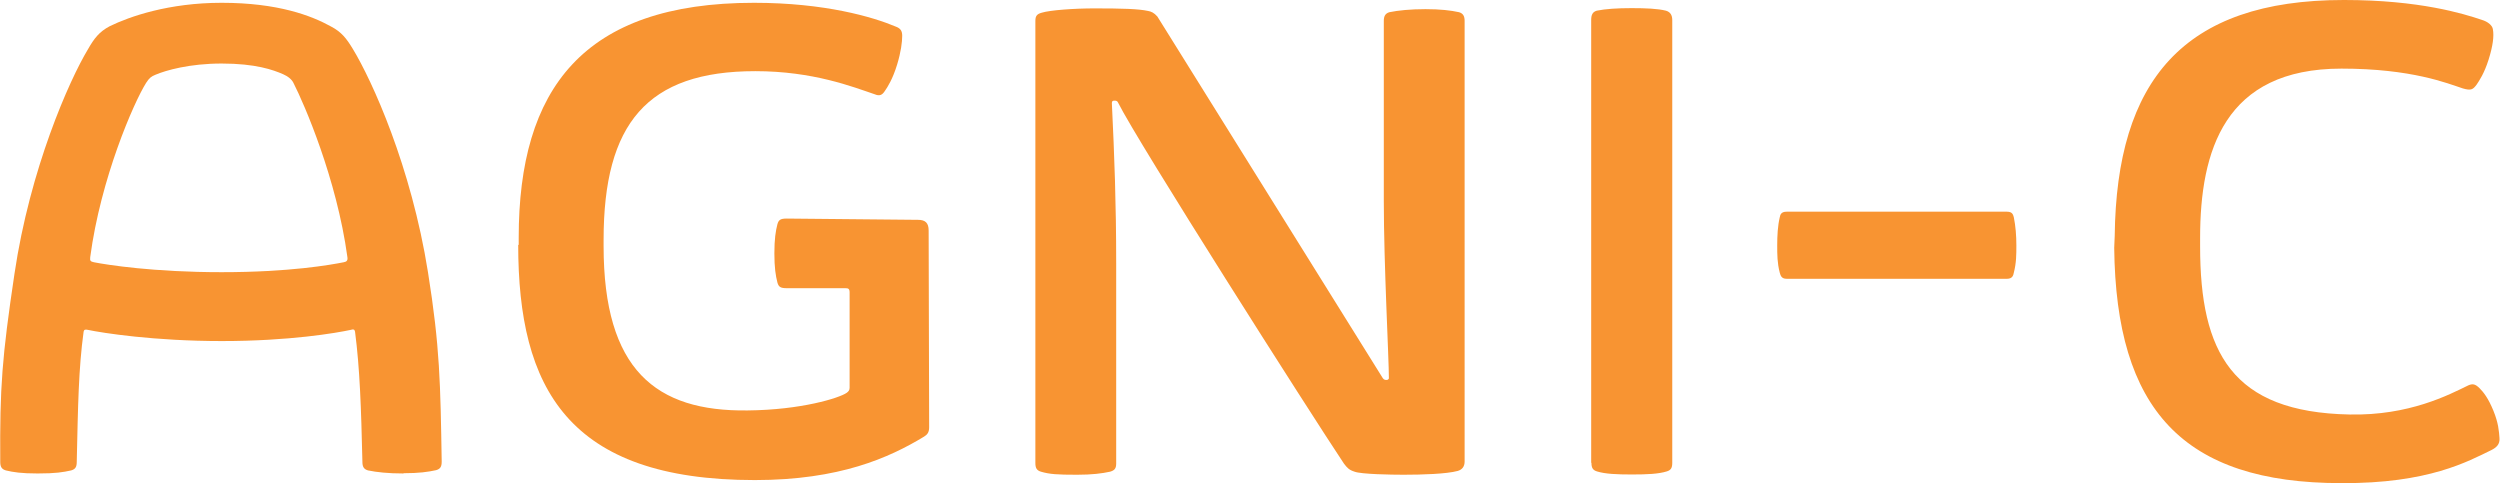 <?xml version="1.0" encoding="UTF-8"?><svg id="_イヤー_2" xmlns="http://www.w3.org/2000/svg" viewBox="0 0 98.37 19.01"><defs><style>.cls-1{fill:#f89432;}</style></defs><g id="_ニュー2"><g><path class="cls-1" d="M70.3,8.33h8.67c.22,0,.24,.12,.27,.22,.07,.34,.1,.73,.1,1.1s0,.69-.1,1.08c-.02,.1-.05,.24-.27,.24h-8.67c-.22,0-.24-.15-.27-.24-.1-.39-.1-.71-.1-1.08s.02-.76,.1-1.1c.02-.1,.05-.22,.27-.22Z"/><path class="cls-1" d="M92.24,0c2.96,0,4.7,.54,5.41,.78,.24,.07,.42,.22,.44,.37,.05,.27,0,.66-.17,1.2s-.37,.83-.47,.98c-.15,.2-.22,.24-.54,.15-.61-.2-2.01-.78-4.78-.78-4.6,0-5.56,3.23-5.56,6.66v.34c0,4.16,1.25,6.52,5.88,6.61,2.35,.05,3.92-.78,4.68-1.15,.17-.07,.27-.05,.44,.12,.15,.15,.34,.39,.54,.88s.22,.81,.24,1.08c.02,.24-.12,.37-.32,.47-.91,.44-2.47,1.32-5.9,1.3-6.25,0-8.87-2.91-8.94-9.26l.02-.47c.07-6.1,2.69-9.28,9.01-9.28Z"/><g><path class="cls-1" d="M15.88,18.63c-.61,0-1.06-.05-1.4-.12-.17-.05-.22-.15-.22-.34-.05-2.13-.1-3.65-.29-5.12-.02-.1-.07-.1-.17-.07-.56,.12-2.4,.44-5.07,.44s-4.7-.32-5.27-.44c-.1-.02-.15-.02-.17,.07-.2,1.47-.22,2.89-.27,5.12,0,.2-.05,.29-.22,.34-.32,.07-.59,.12-1.32,.12-.64,0-.96-.05-1.25-.12-.17-.05-.22-.15-.22-.34-.02-2.94,.07-4.11,.56-7.4C1.18,6.65,2.72,3.17,3.46,1.94c.24-.42,.44-.69,.86-.91C5.1,.65,6.64,.11,8.72,.11c2.23,0,3.54,.51,4.3,.93,.42,.22,.61,.47,.86,.88,.76,1.25,2.3,4.63,2.96,8.79,.47,2.94,.49,4.38,.54,7.45,0,.2-.05,.29-.22,.34-.32,.07-.67,.12-1.28,.12ZM3.7,10.32c.51,.1,2.33,.39,5.02,.39s4.29-.29,4.8-.39c.12-.02,.17-.07,.15-.2-.42-3.09-1.71-6.05-2.11-6.83-.07-.17-.24-.29-.42-.37-.39-.17-1.08-.42-2.42-.42-1.27,0-2.2,.27-2.6,.44-.17,.07-.24,.12-.37,.32-.49,.78-1.79,3.77-2.2,6.86-.02,.15,.02,.17,.15,.2Z"/><path class="cls-1" d="M20.41,9.64v-.29C20.41,3.51,22.93,.11,29.67,.11c2.79,0,4.68,.56,5.56,.93,.2,.07,.27,.17,.27,.37,0,.24-.05,.64-.2,1.13-.17,.56-.37,.88-.49,1.05-.1,.15-.2,.2-.39,.12-.86-.29-2.42-.91-4.7-.91-4.26,0-5.97,2.06-5.97,6.64v.24c0,4.87,2.05,6.52,5.67,6.47,2.11-.02,3.6-.49,3.89-.69,.07-.05,.12-.1,.12-.2v-3.75c0-.15-.05-.17-.17-.17h-2.3c-.25,0-.32-.05-.37-.22-.07-.27-.12-.59-.12-1.15s.05-.88,.12-1.15c.05-.17,.12-.22,.37-.22l5.16,.05c.29,0,.42,.12,.42,.42l.02,7.74c0,.2-.07,.29-.2,.37-1.37,.83-3.32,1.71-6.66,1.71-7.37,0-9.31-3.63-9.31-9.26Z"/><path class="cls-1" d="M43.06,.33c1.1,0,1.74,.02,2.11,.1,.12,.02,.24,.07,.37,.22l8.87,14.23c.05,.07,.1,.07,.15,.07h.02s.07-.02,.07-.07c0-.78-.2-4.46-.2-6.98V.82c0-.17,.05-.29,.22-.34,.34-.07,.83-.12,1.42-.12s1,.05,1.32,.12c.17,.05,.22,.17,.22,.34V18.16c0,.2-.1,.32-.27,.37-.44,.12-1.4,.15-2.13,.15-.49,0-1.67-.02-1.93-.12-.22-.07-.29-.15-.42-.32-1.32-1.98-8.11-12.64-8.89-14.21-.02-.05-.07-.07-.12-.07h-.02c-.07,0-.1,.02-.1,.1,.1,2.08,.17,3.94,.17,6.29v7.89c0,.2-.07,.27-.24,.32-.32,.07-.71,.12-1.3,.12-.78,0-1.08-.02-1.42-.12-.17-.05-.22-.15-.22-.34V.82c0-.2,.07-.27,.25-.32,.32-.1,1.27-.17,2.08-.17Z"/><path class="cls-1" d="M62.61,18.21V.79c0-.2,.05-.32,.22-.37,.34-.07,.81-.1,1.37-.1s1.03,.02,1.35,.1c.17,.05,.25,.17,.25,.37V18.21c0,.2-.05,.29-.22,.34-.32,.1-.78,.12-1.37,.12s-1.05-.02-1.37-.12c-.17-.05-.22-.15-.22-.34Z"/></g></g></g></svg>